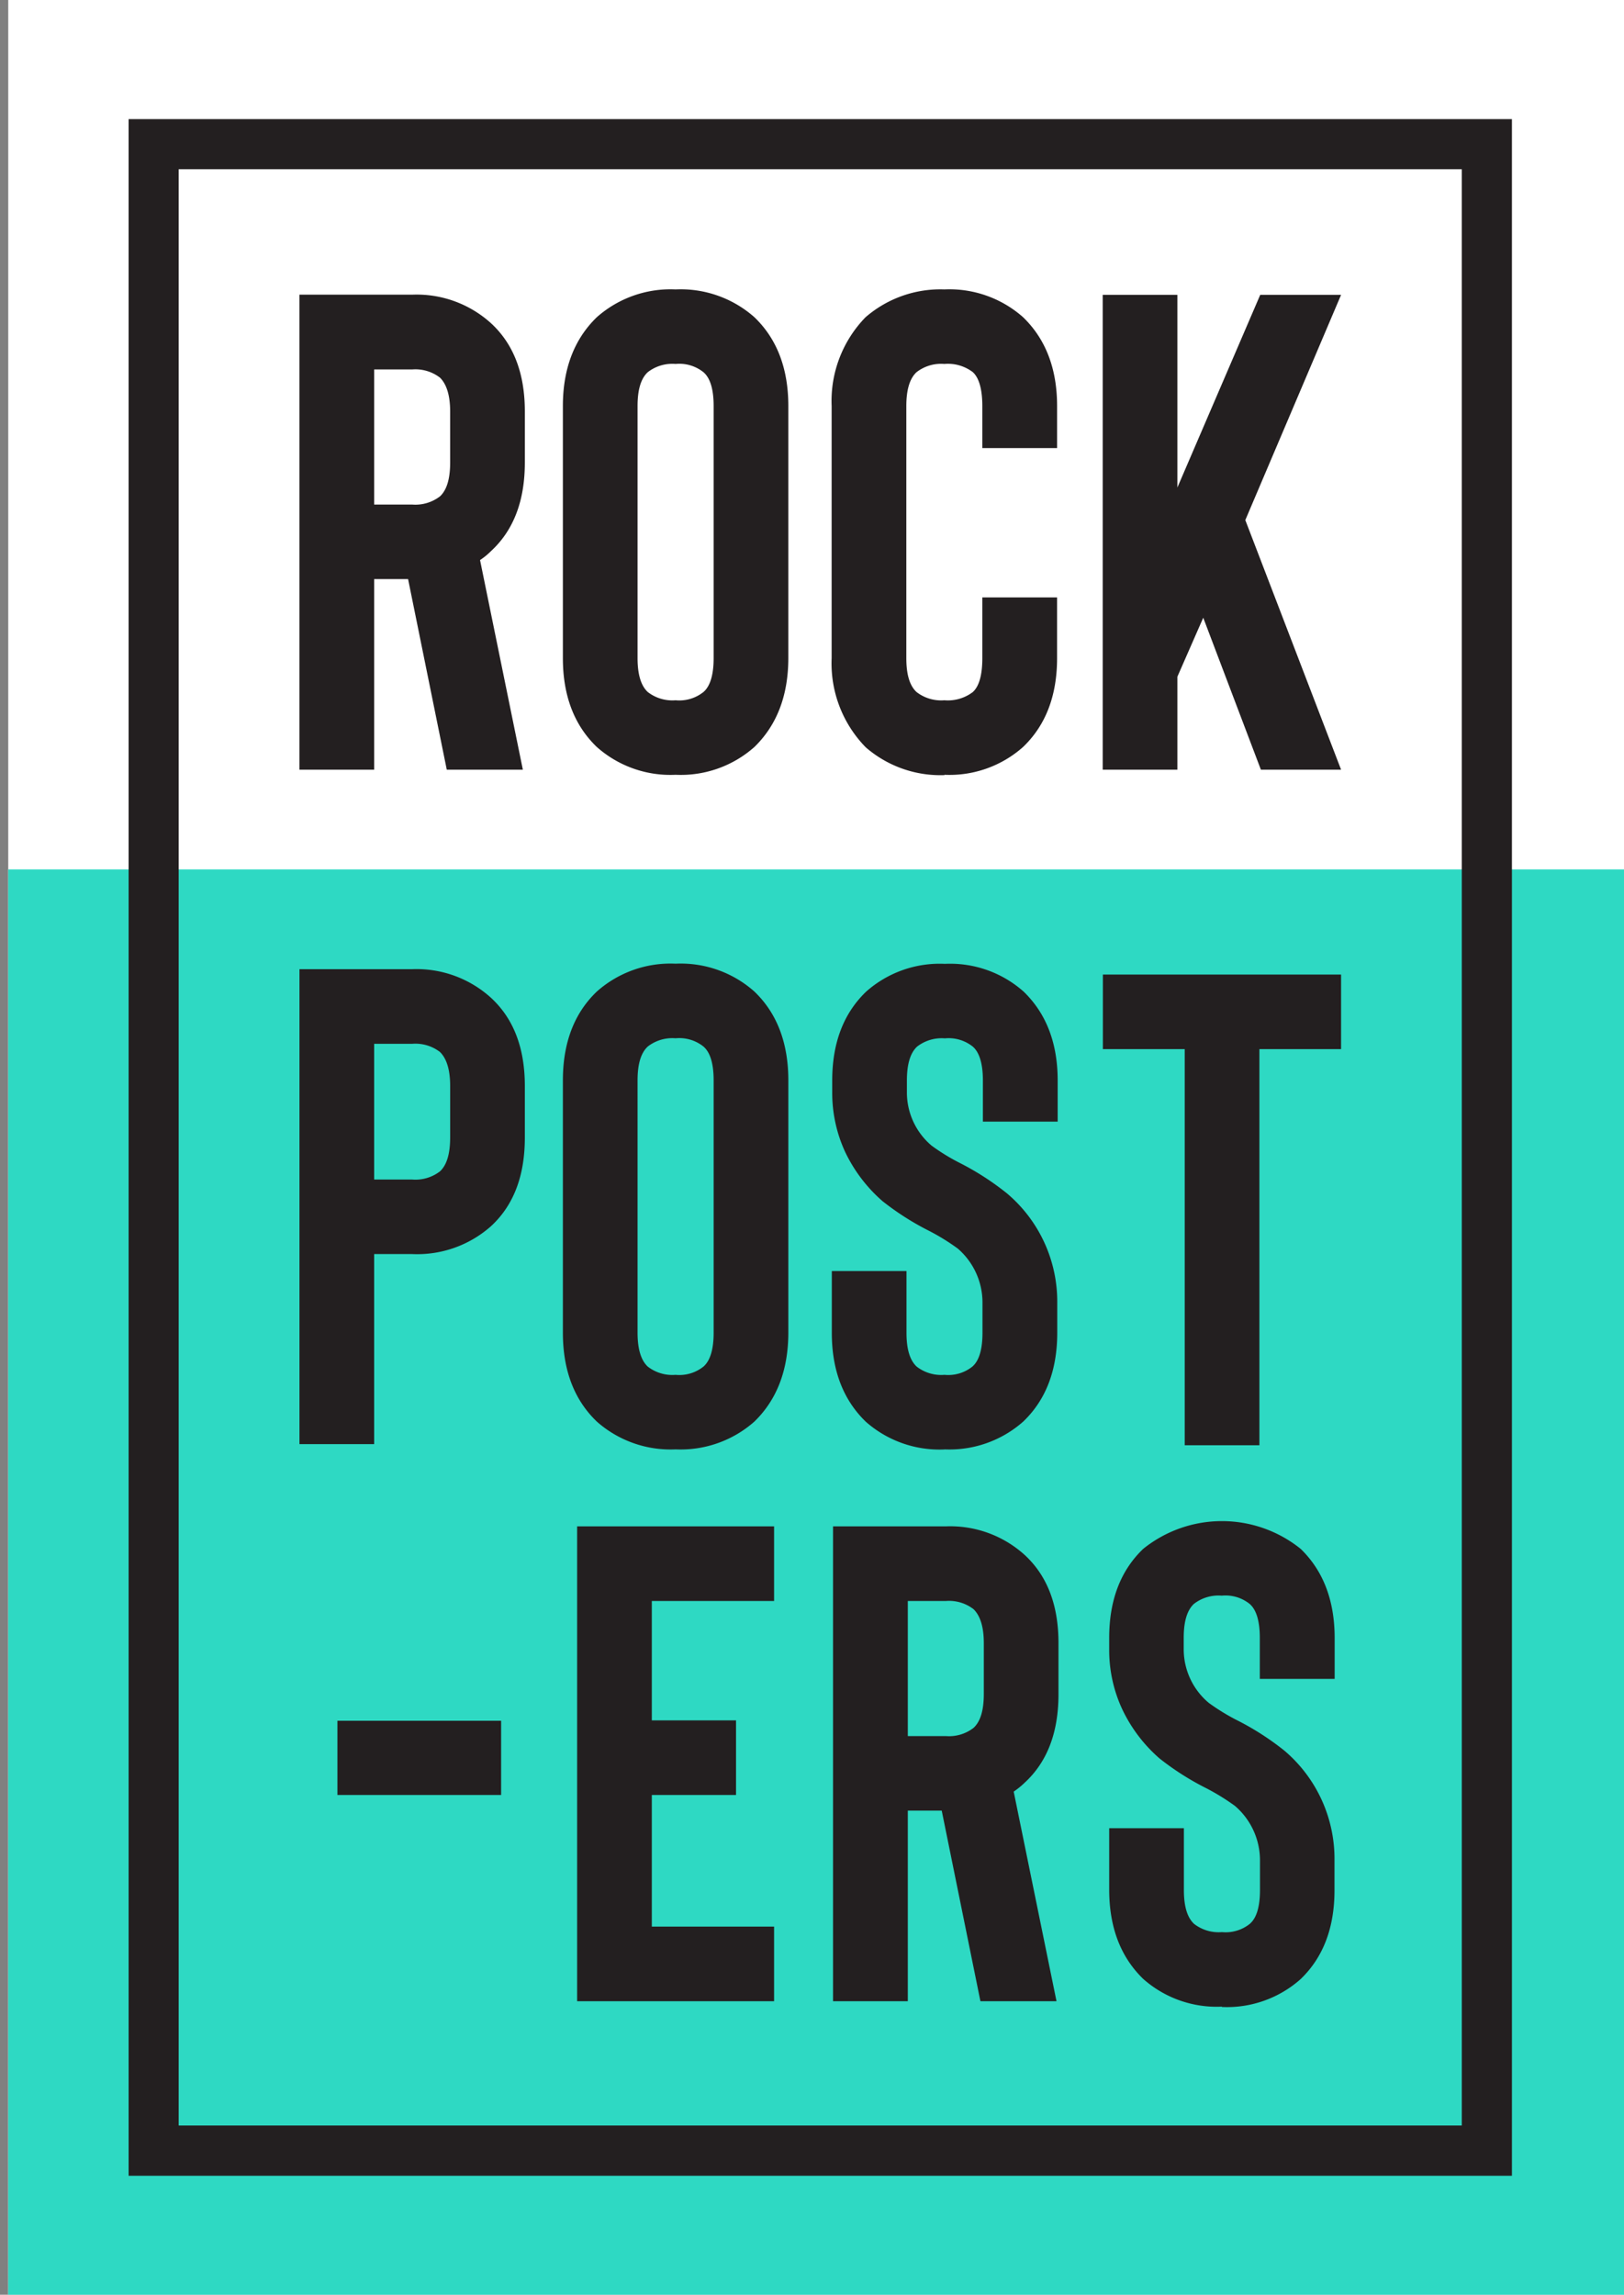 <svg width="138" height="195" fill="none" xmlns="http://www.w3.org/2000/svg"><rect width="100%" height="100%" fill="#808080" stroke="none"/><g clip-path="url(#clip0)"><g clip-path="url(#clip1)"><path d="M138.7 0H.7v195h138V0z" fill="#fff"/><path d="M138.7 73.878H.7V195h138V73.878z" fill="#2ED9C3"/><path d="M124.216 180.62H15.183V14.38h109.033v166.24zm4.261-170.497H10.929V184.89h117.548V10.123z" fill="#231F20"/><path d="M38.252 96.654c0 1.398-.287 2.342-.86 2.88a3.422 3.422 0 01-2.366.699h-3.232V88.699h3.232a3.424 3.424 0 012.365.699c.574.573.861 1.53.861 2.88v4.376zm6.346 0v-4.376c0-3.23-.96-5.728-2.882-7.494a9.409 9.409 0 00-6.69-2.426h-9.578v40.358h6.346v-16.149h3.232a9.445 9.445 0 006.69-2.363c1.926-1.771 2.887-4.287 2.882-7.55zm16.044 16.596c0 1.398-.287 2.377-.867 2.88a3.281 3.281 0 01-2.365.699 3.4 3.4 0 01-2.365-.699c-.58-.538-.868-1.503-.868-2.88V91.81c0-1.399.287-2.342.868-2.88a3.402 3.402 0 012.365-.7 3.284 3.284 0 012.365.7c.58.496.867 1.46.867 2.88v21.44zm6.347 0V91.81c0-3.188-.966-5.712-2.883-7.55a9.423 9.423 0 00-6.696-2.37 9.423 9.423 0 00-6.696 2.37c-1.924 1.838-2.883 4.362-2.883 7.55v21.44c0 3.188.961 5.705 2.883 7.55a9.448 9.448 0 006.696 2.363 9.448 9.448 0 006.696-2.363c1.917-1.864 2.878-4.381 2.883-7.55zm13.272 9.92a9.448 9.448 0 01-6.696-2.363c-1.921-1.864-2.882-4.381-2.882-7.55v-5.25h6.346v5.243c0 1.398.287 2.342.867 2.88a3.4 3.4 0 002.365.699 3.276 3.276 0 002.365-.699c.574-.496.861-1.461.861-2.88v-2.537a6.057 6.057 0 00-2.1-4.614 18.55 18.55 0 00-2.42-1.496 23.16 23.16 0 01-3.981-2.538 12.897 12.897 0 01-3.177-4.194 11.959 11.959 0 01-1.091-5.076v-.978c0-3.188.96-5.705 2.882-7.55a9.416 9.416 0 016.696-2.363 9.41 9.41 0 016.69 2.362c1.926 1.865 2.89 4.381 2.89 7.55v3.496h-6.354v-3.495c0-1.399-.287-2.384-.86-2.88a3.283 3.283 0 00-2.366-.7 3.403 3.403 0 00-2.365.7c-.58.538-.867 1.495-.867 2.88v.978a5.916 5.916 0 002.099 4.558c.714.523 1.468.99 2.253 1.398a23.242 23.242 0 014.149 2.657 12.04 12.04 0 014.275 9.339v2.503c0 3.188-.963 5.705-2.89 7.55a9.44 9.44 0 01-6.689 2.363m13.456-40.351v6.341h6.955v33.661h6.346V89.153h6.941v-6.34H93.717zm-27.939 46.894H49.041v40.351h16.737v-6.341h-10.39v-11.185h7.157v-6.34h-7.157v-10.144h10.39v-6.341zm17.821 14.241c0 1.398-.287 2.341-.868 2.88-.673.52-1.516.77-2.365.699h-3.225v-11.479h3.225a3.404 3.404 0 012.365.699c.581.573.868 1.538.868 2.88v4.321zm6.346 0v-4.328c0-3.229-.96-5.727-2.883-7.494a9.418 9.418 0 00-6.696-2.419h-9.578v40.351h6.353v-16.198h2.882l3.289 16.198h6.465l-3.638-17.812c.33-.222.639-.472.923-.748 1.927-1.767 2.888-4.283 2.883-7.55zm13.889 26.571a9.413 9.413 0 01-6.696-2.362c-1.917-1.865-2.878-4.381-2.883-7.55v-5.251h6.346v5.251c0 1.398.287 2.341.868 2.88.673.52 1.517.77 2.365.699a3.286 3.286 0 002.365-.699c.581-.497.868-1.461.868-2.88v-2.538a6.09 6.09 0 00-2.135-4.614 18.946 18.946 0 00-2.427-1.496 23.077 23.077 0 01-3.982-2.538 12.777 12.777 0 01-3.17-4.194 11.875 11.875 0 01-1.098-5.075v-.979c0-3.188.961-5.705 2.883-7.55a10.667 10.667 0 0113.392 0c1.917 1.864 2.878 4.381 2.883 7.55v3.495h-6.36v-3.495c0-1.398-.287-2.384-.868-2.88a3.281 3.281 0 00-2.365-.699 3.4 3.4 0 00-2.365.699c-.581.538-.868 1.496-.868 2.88v.979a5.938 5.938 0 002.134 4.558c.716.52 1.469.987 2.253 1.398a23.219 23.219 0 014.157 2.649 12.054 12.054 0 014.268 9.34v2.537c0 3.188-.961 5.705-2.883 7.55a9.41 9.41 0 01-6.696 2.363m-61.237-24.32h-13.91v6.305h13.91v-6.305zM38.252 39.295c0 1.398-.287 2.342-.86 2.88a3.424 3.424 0 01-2.366.7h-3.232v-11.48h3.232a3.424 3.424 0 012.365.7c.574.573.861 1.538.861 2.88v4.32zm6.346 0v-4.341c0-3.23-.96-5.728-2.882-7.494a9.408 9.408 0 00-6.69-2.42h-9.578v40.366h6.346V49.208h2.883l3.288 16.198h6.465l-3.638-17.813c.333-.22.642-.473.924-.755 1.926-1.771 2.887-4.288 2.882-7.55m16.044 16.638c0 1.398-.287 2.384-.867 2.88a3.284 3.284 0 01-2.365.7 3.403 3.403 0 01-2.365-.7c-.58-.538-.868-1.496-.868-2.88v-21.42c0-1.398.287-2.342.868-2.88a3.402 3.402 0 012.365-.699 3.284 3.284 0 012.365.7c.58.496.867 1.46.867 2.88v21.419zm6.347 0v-21.42c0-3.187-.961-5.704-2.883-7.55a9.45 9.45 0 00-6.696-2.363 9.45 9.45 0 00-6.696 2.363c-1.922 1.864-2.883 4.381-2.883 7.55v21.42c0 3.188.961 5.704 2.883 7.55a9.416 9.416 0 006.696 2.363 9.416 9.416 0 006.696-2.363c1.917-1.864 2.878-4.38 2.883-7.55zm13.273 9.941a9.676 9.676 0 01-6.696-2.363 10.205 10.205 0 01-2.897-7.578v-21.42a10.197 10.197 0 012.883-7.55 9.71 9.71 0 016.696-2.363 9.444 9.444 0 016.689 2.363c1.926 1.864 2.89 4.381 2.89 7.55v3.573h-6.354v-3.573c0-1.398-.266-2.383-.804-2.88a3.5 3.5 0 00-2.421-.699 3.403 3.403 0 00-2.365.7c-.58.537-.868 1.495-.868 2.88v21.419c0 1.398.287 2.342.868 2.88a3.41 3.41 0 002.365.7 3.5 3.5 0 002.42-.7c.54-.496.805-1.46.805-2.88v-5.16h6.353v5.16c0 3.188-.963 5.704-2.89 7.55a9.409 9.409 0 01-6.688 2.363m33.711-40.784h-6.871l-7.039 16.372V25.055h-6.346v40.35h6.346v-7.9l2.197-5.012 4.898 12.913h6.815l-8.138-21.21 8.138-19.141z" fill="#231F20"/></g></g><defs><clipPath id="clip0"><path fill="#fff" d="M0 0h138v195H0z"/></clipPath><clipPath id="clip1"><path fill="#fff" transform="translate(.7)" d="M0 0h138v195H0z"/></clipPath></defs></svg>